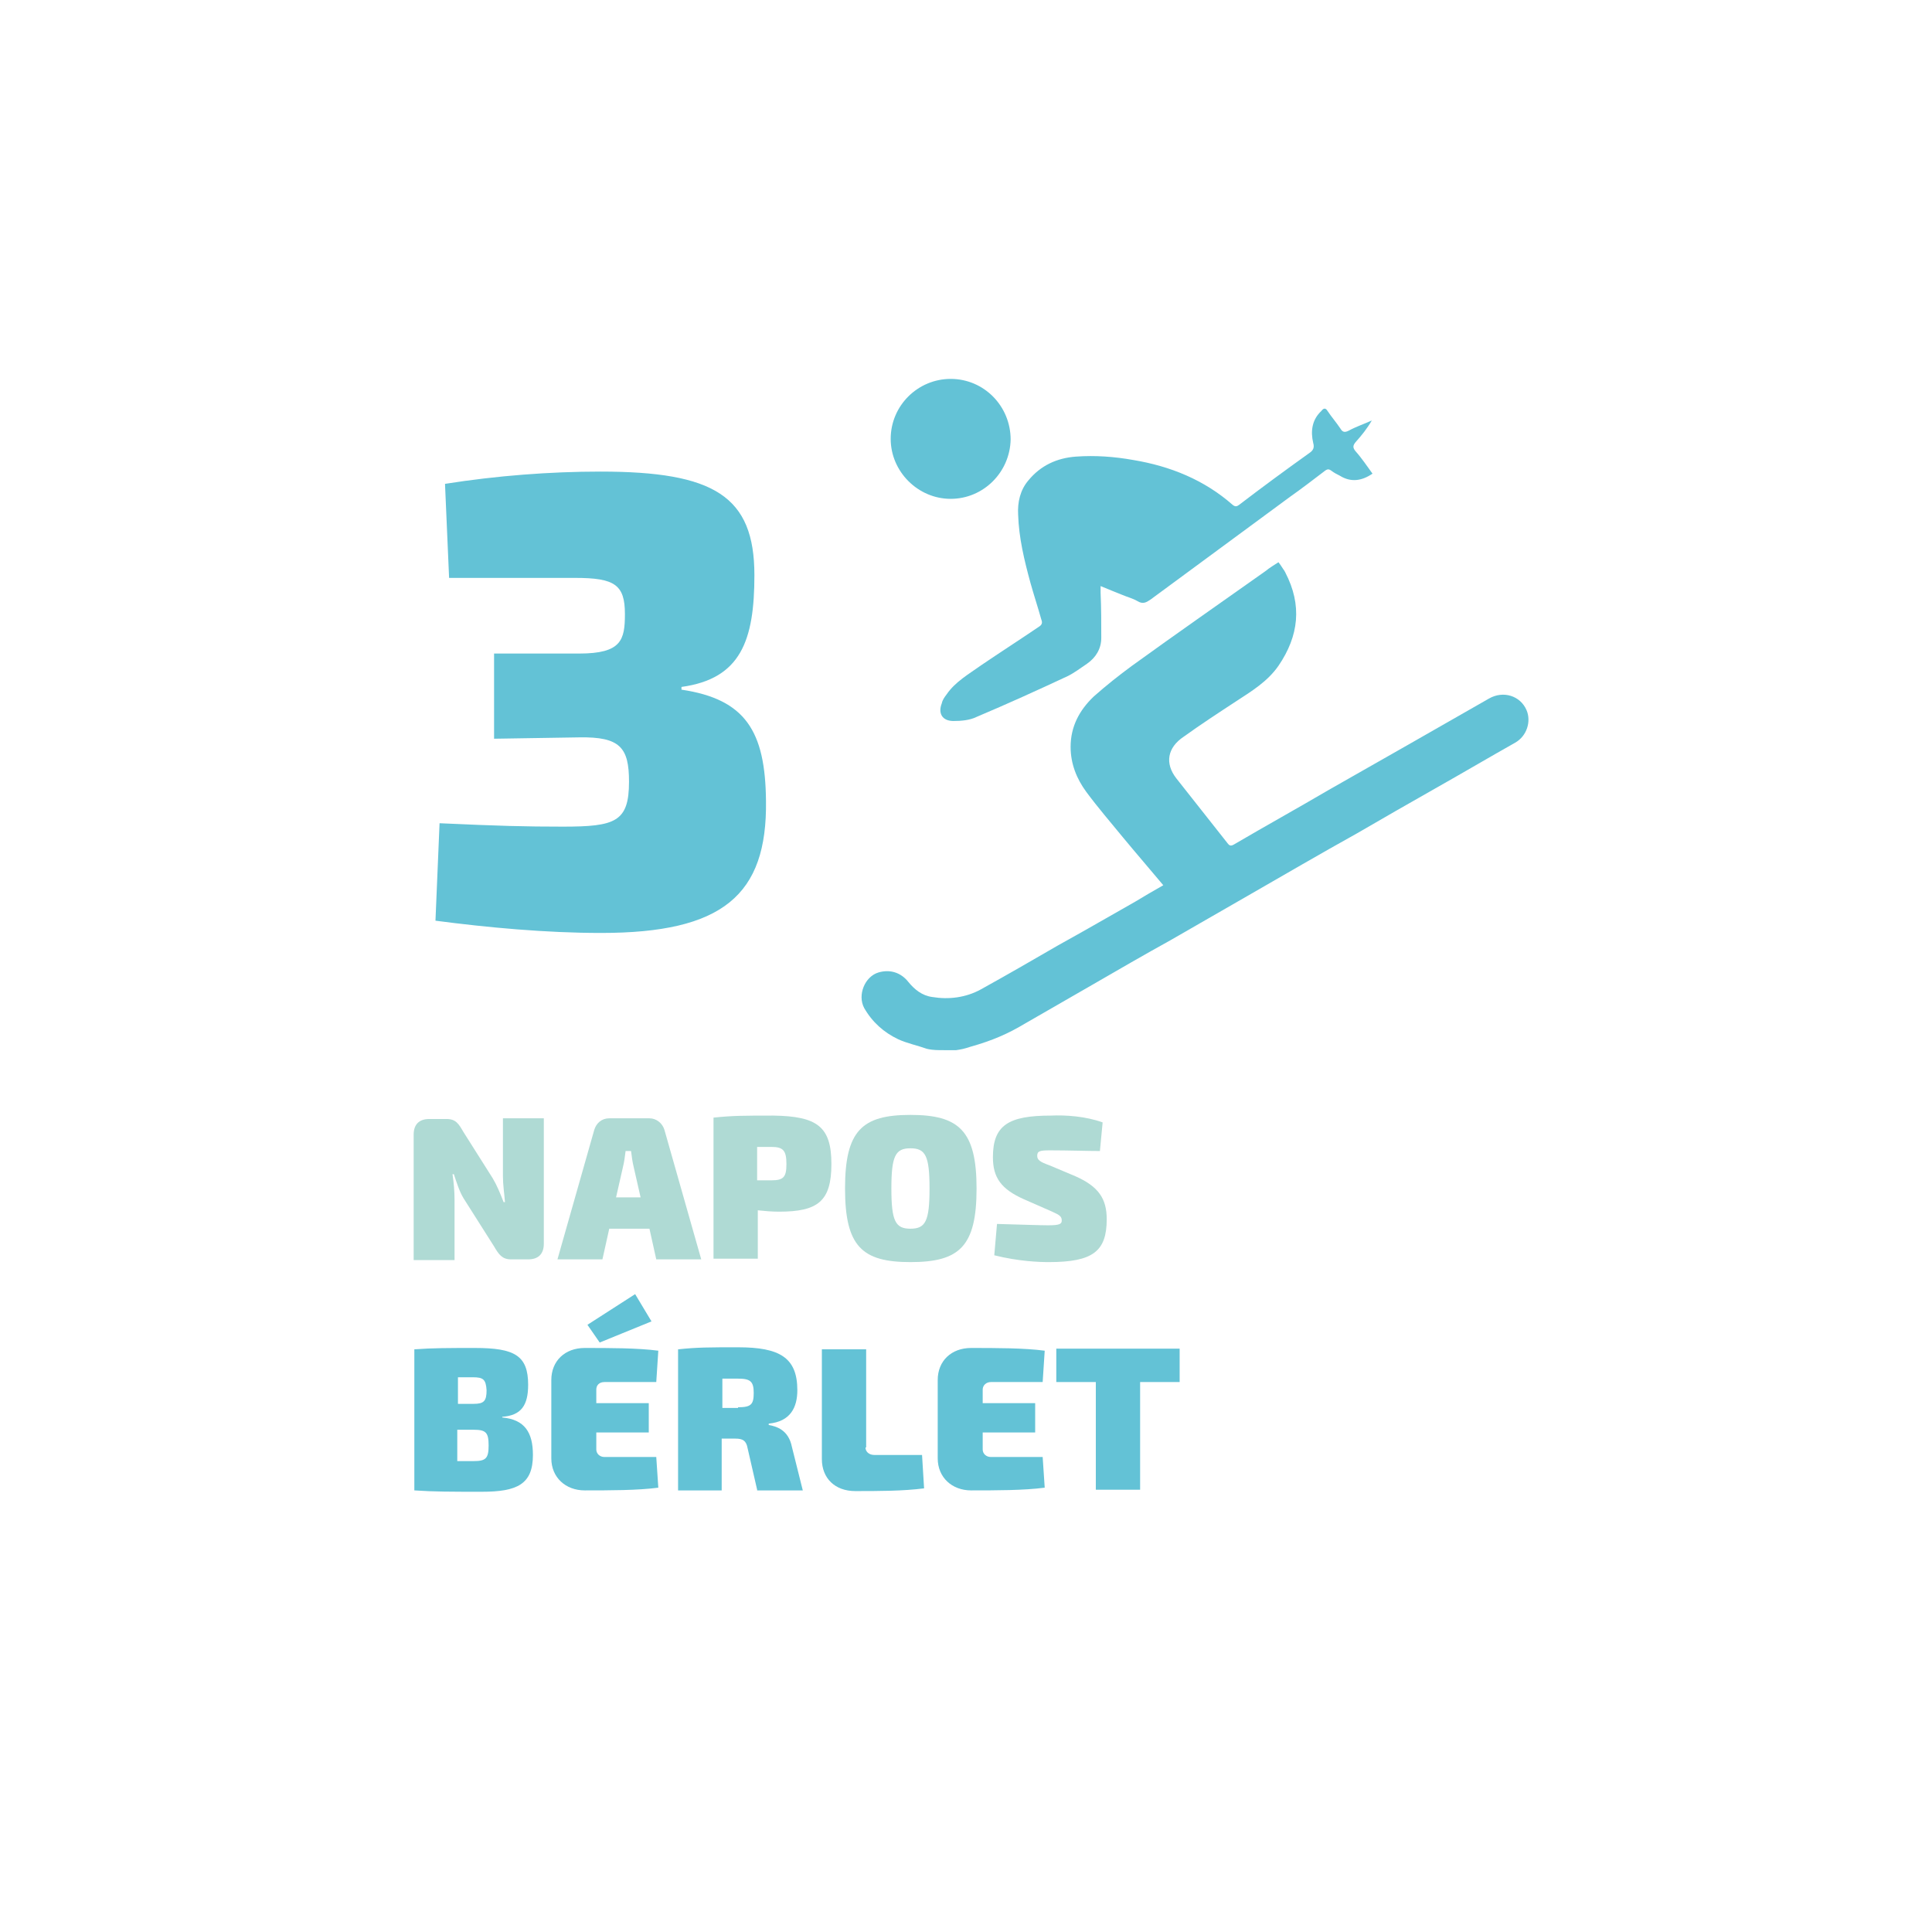 <?xml version="1.0" encoding="utf-8"?>
<!-- Generator: Adobe Illustrator 24.2.3, SVG Export Plug-In . SVG Version: 6.00 Build 0)  -->
<svg version="1.1" id="Layer_1" xmlns="http://www.w3.org/2000/svg" xmlns:xlink="http://www.w3.org/1999/xlink" x="0px" y="0px"
	 viewBox="0 0 283.5 283.5" style="enable-background:new 0 0 283.5 283.5;" xml:space="preserve">
<style type="text/css">
	.st0{fill:#AFDAD4;}
	.st1{fill:#63C2D6;}
</style>
<g>
	<g>
		<path class="st0" d="M79.8,182.5c0,1.5-0.8,2.3-2.3,2.3h-2.5c-1.3,0-1.8-0.7-2.5-1.9l-4.5-7.1c-0.6-1-1-2.3-1.4-3.5h-0.2
			c0.2,1.3,0.3,2.6,0.3,3.8v8.8h-6v-18.4c0-1.5,0.8-2.3,2.3-2.3h2.5c1.4,0,1.8,0.7,2.5,1.9l4.3,6.8c0.6,1,1.1,2.2,1.6,3.5h0.2
			c-0.1-1.3-0.3-2.5-0.3-3.8l0-8.5h6V182.5z"/>
		<path class="st0" d="M89.4,180.3l-1,4.5h-6.6l5.4-19c0.3-1,1.1-1.7,2.2-1.7h5.9c1,0,1.9,0.7,2.2,1.7l5.4,19h-6.6l-1-4.5H89.4z
			 M93,171.3c-0.2-0.8-0.3-1.6-0.4-2.4h-0.8c-0.1,0.8-0.2,1.6-0.4,2.4l-1,4.4H94L93,171.3z"/>
		<path class="st0" d="M122,170.8c0,5.5-2,7-7.7,7c-1.1,0-2.1-0.1-3.1-0.2v7.1h-6.5v-20.7c2.8-0.3,4.6-0.3,8.8-0.3
			C119.9,163.8,122,165.3,122,170.8z M113.2,173.2c1.8,0,2.2-0.5,2.2-2.4c0-2-0.5-2.5-2.2-2.5h-2.1v4.9H113.2z"/>
		<path class="st0" d="M143.3,174.4c0,8.5-2.5,10.8-9.7,10.8c-7.1,0-9.6-2.3-9.6-10.8s2.5-10.8,9.6-10.8
			C140.7,163.6,143.3,165.9,143.3,174.4z M130.8,174.4c0,4.8,0.6,5.9,2.8,5.9c2.2,0,2.8-1.1,2.8-5.9s-0.6-5.9-2.8-5.9
			C131.4,168.5,130.8,169.6,130.8,174.4z"/>
		<path class="st0" d="M161.8,164.7l-0.4,4.2c-1.8,0-4.7-0.1-7.3-0.1c-1.5,0-1.9,0.1-1.9,0.8c0,0.6,0.4,0.9,1.8,1.4l3.8,1.6
			c3.4,1.5,4.6,3.3,4.6,6.3c0,4.7-2,6.3-8.5,6.3c-1.4,0-4.4-0.1-8-1l0.4-4.6c3.6,0.1,6.4,0.2,7.5,0.2c1.7,0,2-0.2,2-0.7
			c0-0.6-0.3-0.8-1.4-1.3l-4.1-1.8c-3.4-1.5-4.6-3.2-4.6-6.2c0-4.7,2.3-6.1,8.5-6.1C156.4,163.6,159.3,163.8,161.8,164.7z"/>
	</g>
	<g>
		<g>
			<g>
				<g>
					<g>
						<g>
							<g>
								<path class="st1" d="M140.3,154.1c0.7-0.1,1.2-0.2,2.1-0.5c3.2-0.9,5.5-1.9,8-3.4c3.3-1.9,6.6-3.8,9.9-5.7
									c3.8-2.2,7.6-4.4,11.4-6.5c3.8-2.2,7.5-4.3,11.3-6.5c5.4-3.1,10.7-6.2,16.1-9.2c3.8-2.2,7.6-4.4,11.5-6.6
									c3.9-2.2,7.8-4.5,11.7-6.7c1.8-1,2.4-3.2,1.7-4.8c-0.9-2.1-3.4-2.9-5.5-1.7c-4,2.3-7.9,4.5-11.9,6.8
									c-3.9,2.2-7.7,4.4-11.6,6.6c-4.6,2.7-9.3,5.3-13.9,8c-0.5,0.3-0.7,0.2-1-0.2c-2.5-3.2-5-6.3-7.5-9.5
									c-1.7-2.2-1.3-4.5,1.1-6.1c2.5-1.8,5.1-3.5,7.7-5.2c2.3-1.5,4.6-2.9,6.2-5.2c3-4.4,3.5-8.9,1-13.7c0-0.1-0.1-0.1-0.1-0.2
									c-0.3-0.4-0.5-0.8-0.9-1.3c-0.6,0.4-1.3,0.8-1.9,1.3c-6.5,4.6-13.1,9.2-19.6,13.9c-1.9,1.4-3.8,2.9-5.6,4.5
									c-2.1,2-3.4,4.4-3.4,7.4c0,2.5,0.9,4.7,2.3,6.6c1.7,2.3,3.6,4.5,5.4,6.7c1.9,2.3,3.9,4.6,5.9,7c-1.4,0.8-2.8,1.6-4.1,2.4
									c-3.7,2.1-7.5,4.3-11.3,6.4c-3.8,2.2-7.6,4.4-11.4,6.5c-2.2,1.2-4.7,1.5-7.1,1.1c-1.5-0.2-2.6-1.1-3.5-2.2
									c-1.1-1.4-2.7-1.9-4.4-1.4c-2,0.6-3.1,3.3-2.1,5.2c1.2,2.1,2.9,3.6,5,4.6c1.3,0.6,2.8,0.9,4.2,1.4c0.4,0.1,1,0.2,2,0.2
									C138.8,154.1,139.8,154.1,140.3,154.1z"/>
							</g>
							<g>
								<path class="st1" d="M161.5,86c1.2,0.5,2.2,0.9,3.2,1.3c0.7,0.3,1.5,0.5,2.2,0.9c0.8,0.5,1.3,0.2,1.9-0.2
									c6.8-5,13.7-10.1,20.5-15.1c1.7-1.2,3.4-2.5,5.1-3.8c0.4-0.3,0.6-0.3,1,0s0.8,0.5,1.2,0.7c1.6,1,3.2,0.8,4.8-0.3
									c-0.8-1.1-1.6-2.3-2.5-3.3c-0.4-0.5-0.4-0.8,0-1.3c0.9-1,1.7-2,2.4-3.2c-1.1,0.5-2.3,0.9-3.4,1.5c-0.6,0.3-0.9,0.2-1.2-0.3
									c-0.6-0.9-1.3-1.7-1.9-2.6c-0.3-0.5-0.6-0.4-0.9,0c-1.4,1.3-1.6,3-1.2,4.7c0.2,0.7,0,1.1-0.6,1.5c-3.5,2.5-6.9,5-10.3,7.6
									c-0.3,0.2-0.5,0.3-0.9,0c-4.2-3.7-9.2-5.7-14.6-6.6c-2.8-0.5-5.6-0.7-8.4-0.5c-2.8,0.2-5.2,1.3-7,3.5
									c-1.2,1.4-1.6,3.2-1.5,5c0.1,3.4,0.9,6.7,1.8,10c0.5,1.8,1.1,3.6,1.6,5.4c0.2,0.5,0.1,0.8-0.4,1.1c-2.8,1.9-5.6,3.7-8.4,5.6
									c-1.8,1.3-3.8,2.4-5.1,4.3c-0.3,0.4-0.6,0.8-0.7,1.3c-0.6,1.5,0.1,2.6,1.7,2.6c1.1,0,2.4-0.1,3.4-0.6
									c4.5-1.9,8.9-3.9,13.4-6c1-0.5,1.9-1.2,2.8-1.8c1.3-0.9,2.1-2.2,2.1-3.8c0-2.2,0-4.4-0.1-6.6
									C161.5,86.7,161.5,86.5,161.5,86z"/>
							</g>
							<g>
								<path class="st1" d="M139.5,55.6c-4.8,0-8.8,3.9-8.8,8.8c0,4.8,4,8.8,8.8,8.8s8.7-3.9,8.8-8.7
									C148.3,59.6,144.4,55.6,139.5,55.6z"/>
							</g>
						</g>
					</g>
				</g>
			</g>
		</g>
	</g>
	<g>
		<g>
			<path class="st1" d="M110.7,84.4c0,9.6-2,15.2-10.7,16.4v0.4c9.4,1.4,12.3,6.1,12.4,16.3c0.2,13.9-6.4,19.4-24.2,19.4
				c-8.1,0-16.7-0.8-24.3-1.8l0.6-14.3c8.8,0.4,12.5,0.5,18.1,0.5c7.7,0,9.7-0.7,9.7-6.6c0-5-1.3-6.6-7.3-6.5l-12.5,0.2V95.9H85
				c6.2,0,6.7-2,6.7-5.8c0-4.3-1.5-5.3-7.3-5.3H65.9L65.3,71c7.6-1.2,15.4-1.8,22.8-1.8C104.8,69.2,110.7,72.8,110.7,84.4z"/>
		</g>
	</g>
	<g>
		<g>
			<path class="st1" d="M73.7,208c3.3,0.3,4.5,2.2,4.5,5.5c0,4.3-2.3,5.4-7.5,5.4c-4.5,0-7,0-9.9-0.2v-20.7c2.7-0.2,5-0.2,8.9-0.2
				c5.8,0,7.8,1.1,7.8,5.4c0,3-1,4.5-3.8,4.7V208z M69.4,202.1h-2.2v3.9h2.3c1.5,0,1.9-0.4,1.9-2C71.3,202.4,70.9,202.1,69.4,202.1z
				 M69.5,214.4c1.8,0,2.2-0.4,2.2-2.3c0-1.9-0.4-2.3-2.2-2.3h-2.4v4.6H69.5z"/>
			<path class="st1" d="M96.6,218.3c-3,0.4-7.2,0.4-10.8,0.4c-2.8,0-4.9-1.9-4.9-4.7v-11.5c0-2.8,2-4.7,4.9-4.7
				c3.6,0,7.8,0,10.8,0.4l-0.3,4.6h-7.6c-0.8,0-1.2,0.5-1.2,1.1v2h7.7v4.3h-7.7v2.5c0,0.6,0.5,1.1,1.2,1.1h7.6L96.6,218.3z
				 M86.2,194.4l7-4.5l2.4,4l-7.6,3.1L86.2,194.4z"/>
			<path class="st1" d="M111.1,218.6l-1.4-6.1c-0.2-1.1-0.7-1.4-1.8-1.4h-2v7.6h-6.4v-20.7c2.8-0.3,4.6-0.3,8.8-0.3
				c6.1,0,8.7,1.5,8.7,6.3c0,2.5-1,4.6-4.2,4.9v0.2c1.1,0.2,2.9,0.7,3.4,3.2l1.6,6.4H111.1z M108.3,206.5c1.9,0,2.3-0.4,2.3-2.1
				s-0.5-2.1-2.3-2.1H106v4.3H108.3z"/>
			<path class="st1" d="M127,212.4c0,0.6,0.5,1.1,1.3,1.1h7l0.3,4.9c-3.1,0.4-6.7,0.4-10.1,0.4c-3,0-4.9-1.9-4.9-4.7v-16.1h6.5
				V212.4z"/>
			<path class="st1" d="M153.3,218.3c-3,0.4-7.2,0.4-10.8,0.4c-2.8,0-4.9-1.9-4.9-4.7v-11.5c0-2.8,2-4.7,4.9-4.7
				c3.6,0,7.8,0,10.8,0.4l-0.3,4.6h-7.6c-0.7,0-1.2,0.5-1.2,1.1v2h7.7v4.3h-7.7v2.5c0,0.6,0.5,1.1,1.2,1.1h7.6L153.3,218.3z"/>
			<path class="st1" d="M167.3,202.8v15.8h-6.5v-15.8H155v-4.9h18.1v4.9H167.3z"/>
		</g>
	</g>
</g>
</svg>
